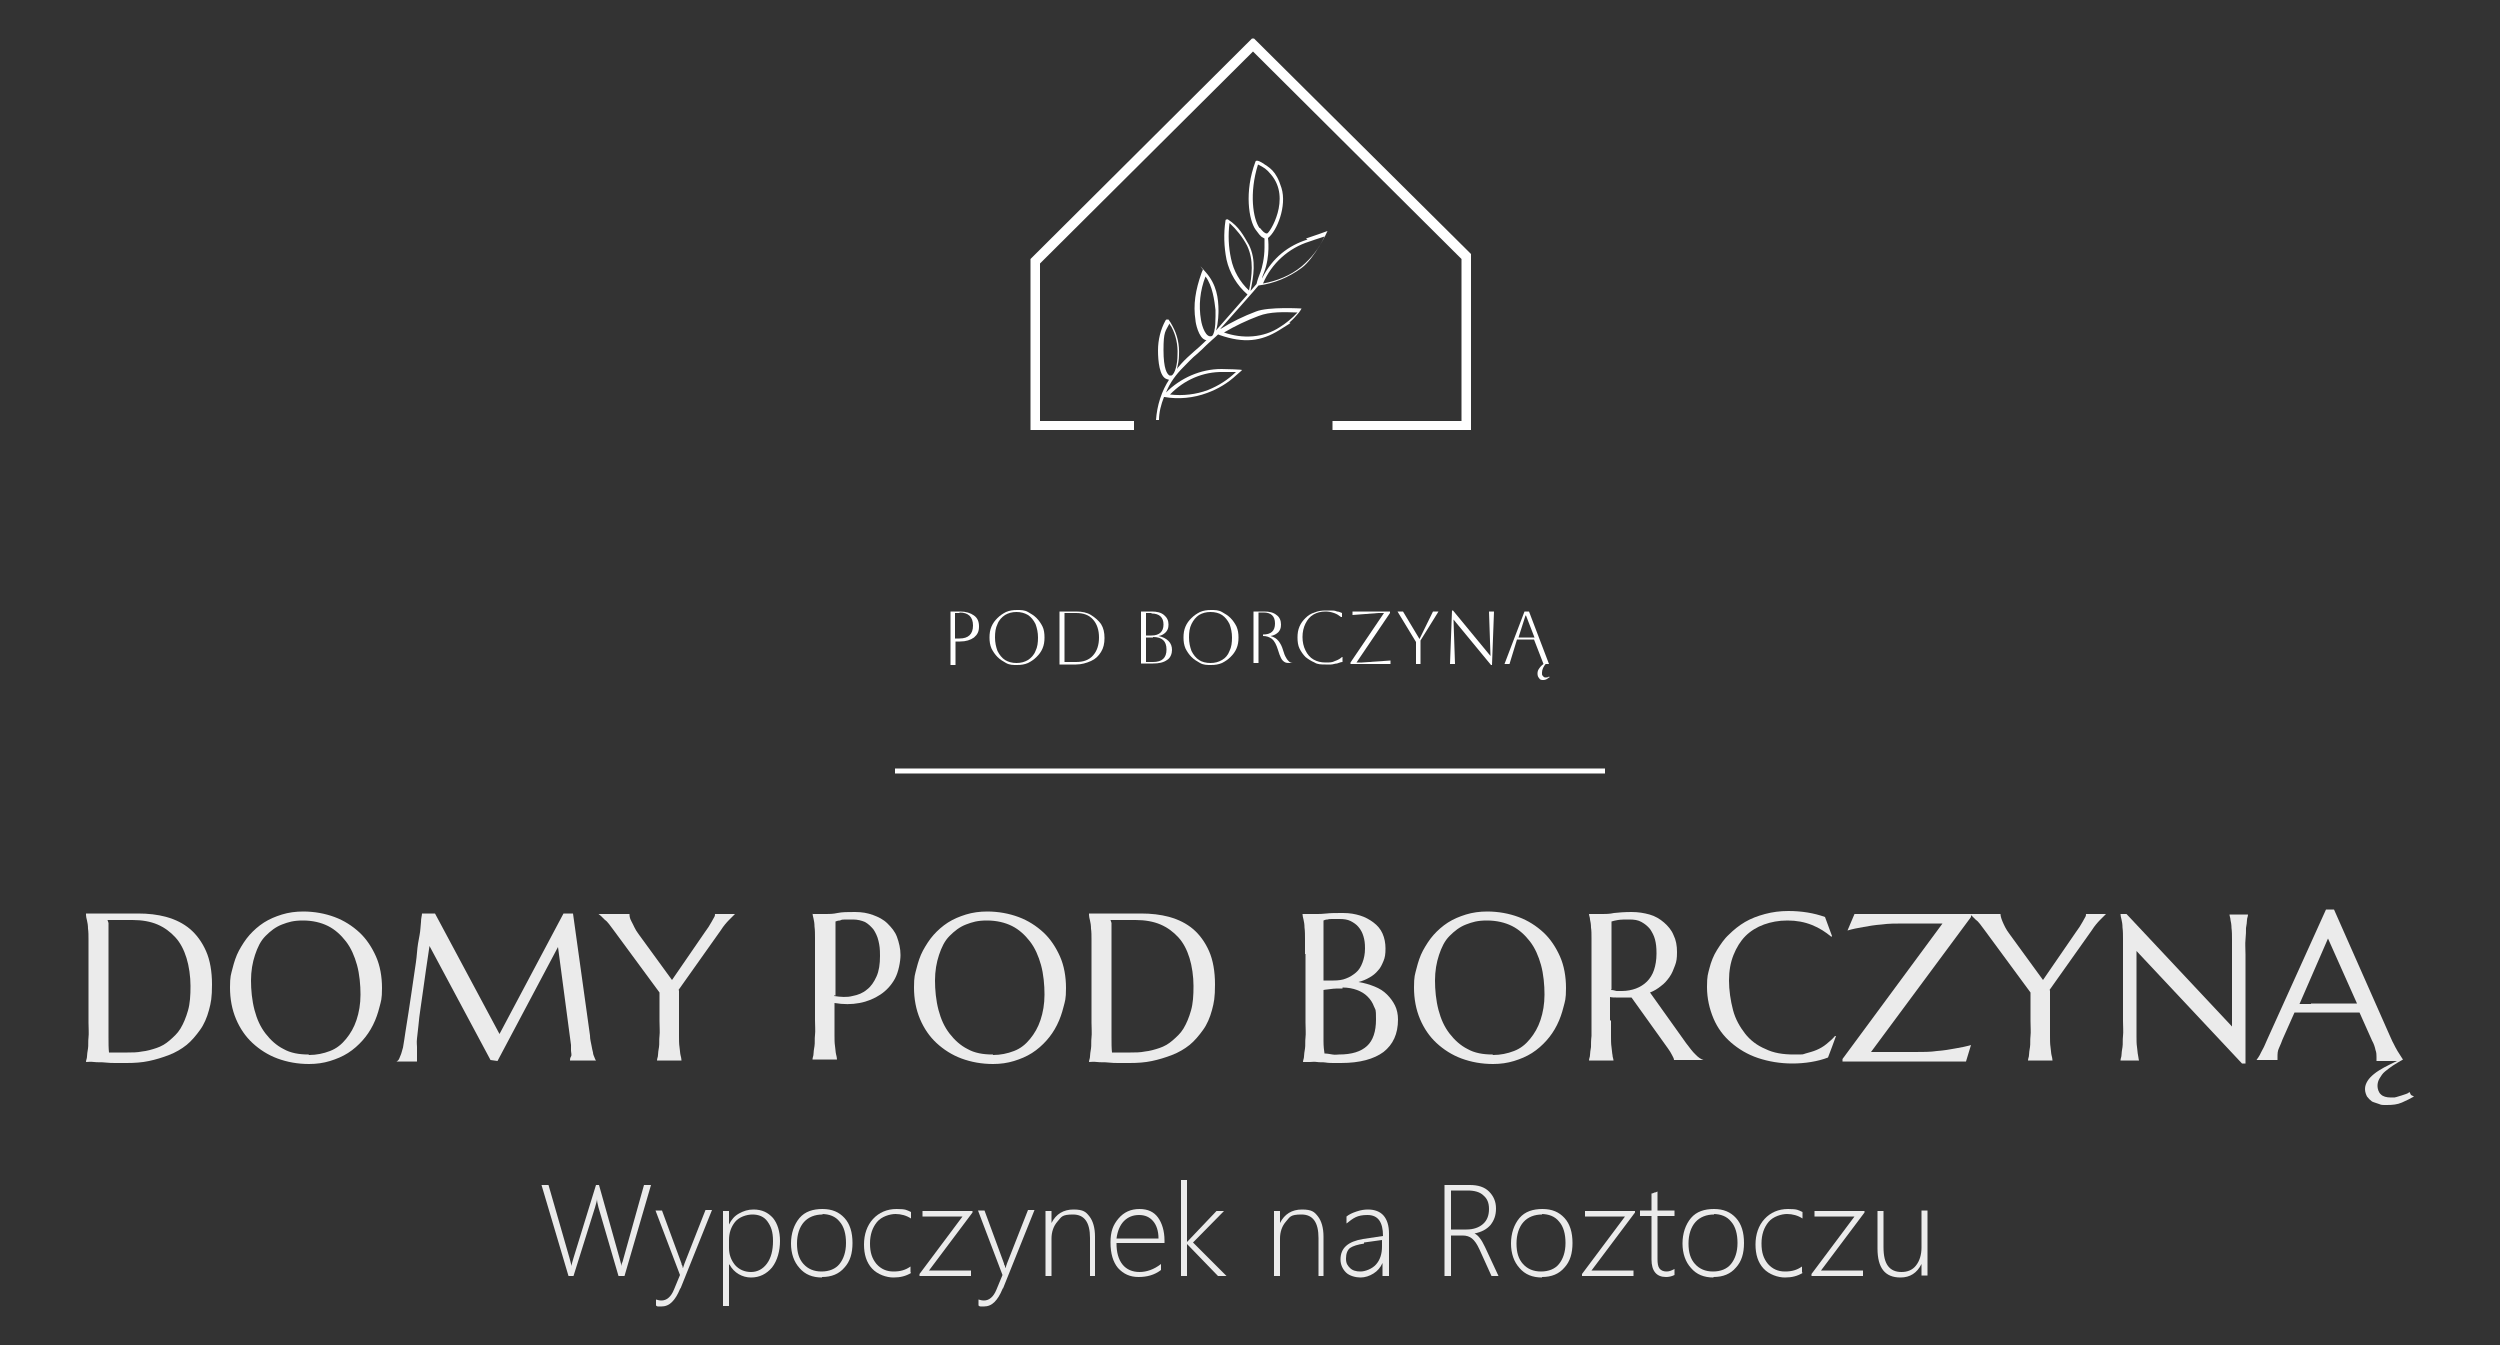 <?xml version="1.0" encoding="UTF-8"?>
<svg id="Warstwa_1" data-name="Warstwa 1" xmlns="http://www.w3.org/2000/svg" version="1.1" xmlns:xlink="http://www.w3.org/1999/xlink" viewBox="0 0 500 269">
  <rect x="0" y="0" width="500" height="269" fill="#333333" stroke="none"/>
  <defs>
    <style>
      .cls-1 {
        stroke: #fff;
      }

      .cls-1, .cls-2 {
        fill: none;
      }

      .cls-3, .cls-4 {
        isolation: isolate;
      }

      .cls-4 {
        opacity: .9;
      }

      .cls-2, .cls-5 {
        stroke-width: 0px;
      }

      .cls-6 {
        clip-path: url(#clippath);
      }

      .cls-5 {
        fill: #fff;
      }
    </style>
    <clipPath id="clippath">
      <rect class="cls-2" x="206.1" y="7.7" width="88.1" height="78.3"/>
    </clipPath>
  </defs>
  <g id="domy_pod_borczyną_Wypoczynek_na_Roztoczu" data-name="domy pod borczyną Wypoczynek na Roztoczu" class="cls-4">
    <g class="cls-3">
      <path class="cls-5" d="M17.2,182.7h10.4c2,0,3.9.2,5.7.7s3.4,1.3,4.7,2.4,2.4,2.6,3.2,4.4,1.2,4.1,1.2,6.7-.2,3.6-.6,5.1-1,2.9-1.8,4-1.7,2.2-2.7,3-2.2,1.5-3.5,2-2.6.9-4,1.2-2.9.4-4.5.4h-2c-.8,0-1.5,0-2.3-.1s-1.5,0-2.2-.1-1.2,0-1.6,0h0c0-.4.2-.7.2-1.1s.1-1,.2-1.6,0-1.4.1-2.2,0-1.9,0-3v-16.5c0-.9,0-1.6-.1-2.3,0-.6-.1-1.2-.2-1.6s-.2-.8-.2-1.1h0v-.3ZM21.7,184.6v22.8c0,1.2,0,2.3.1,3.1h3.7c1,0,1.9,0,2.9-.2,1-.1,2-.4,2.9-.7.9-.3,1.8-.8,2.6-1.5s1.6-1.4,2.2-2.4,1.1-2.2,1.5-3.6c.4-1.4.5-3,.5-4.9s-.3-4-.8-5.6-1.2-3-2.2-4.1-2.2-2-3.6-2.6-3.1-.9-5-.9-.8,0-1.3,0h-3.7l.2.6Z"/>
      <path class="cls-5" d="M60.6,182.3c2.3,0,4.4.4,6.3,1.1,1.9.7,3.6,1.8,5,3.1s2.5,3,3.3,4.8,1.2,4,1.2,6.3-.2,2.6-.5,3.8-.7,2.4-1.3,3.6-1.3,2.2-2.1,3.1-1.8,1.8-2.9,2.5-2.3,1.2-3.6,1.6c-1.3.4-2.7.6-4.2.6-2.3,0-4.4-.4-6.3-1.1-1.9-.7-3.6-1.8-5-3.1s-2.5-2.9-3.3-4.8c-.8-1.9-1.2-4-1.2-6.3s.2-2.6.5-3.8.7-2.5,1.3-3.6,1.3-2.2,2.1-3.1c.8-.9,1.8-1.8,2.9-2.5s2.3-1.2,3.6-1.6c1.3-.4,2.7-.6,4.3-.6h0ZM61.8,211c1.5,0,2.9-.3,4.2-.8s2.3-1.3,3.2-2.4,1.6-2.3,2.1-3.8.8-3.2.8-5.1-.2-4.1-.7-5.9-1.2-3.4-2.2-4.7-2.2-2.4-3.6-3.1c-1.4-.7-3.1-1.1-5-1.1s-2.9.3-4.2.8-2.3,1.3-3.3,2.3-1.6,2.3-2.1,3.8-.8,3.2-.8,5.1.2,4,.7,5.9,1.2,3.4,2.2,4.7,2.2,2.4,3.6,3.1c1.4.8,3.1,1.1,5,1.1h0Z"/>
      <path class="cls-5" d="M79.6,212.1c.2-.2.3-.5.5-1,.2-.4.3-1,.5-1.6.2-1,.3-2,.5-3.2s.4-2.5.6-3.8.4-2.7.6-4c.2-1.4.4-2.7.6-4.1.2-1.3.4-2.6.5-3.9s.3-2.4.5-3.4.2-1.9.3-2.7c0-.8.2-1.3.2-1.7h2.6l12.9,24.1,12.8-24.1h1.9l3.4,24.4c0,.8.2,1.4.3,2s.2,1,.3,1.4c0,.4.2.7.3,1s.2.5.3.6h-5.2c0-.2,0-.5.2-.8s0-.8,0-1.2v-1.1l-2.6-19.6-12.1,22.8-1.4-.2-12.2-22.8c-.5,3.2-.9,6.2-1.3,9-.2,1.2-.3,2.3-.5,3.5s-.3,2.3-.4,3.3-.2,1.9-.3,2.7,0,1.3,0,1.7v2.1c0,.3,0,.5,0,.8h-4.1l.3-.2Z"/>
      <path class="cls-5" d="M135.8,198.1v9.1c0,.8,0,1.6.1,2.2s.1,1.2.2,1.6.2.8.2,1.1h-4.9c0-.4.2-.7.2-1.1s.1-1,.2-1.6,0-1.4.1-2.2,0-1.9,0-3v-5.7l-9.2-12.5c-.3-.4-.6-.8-.9-1.2s-.6-.7-.9-.9l-.7-.7c-.2-.2-.4-.3-.5-.4h6.2c0,.3,0,.8.4,1.5s.7,1.6,1.4,2.5l6.7,9.2,6.6-9.6c.2-.3.5-.7.7-1s.4-.7.6-1,.3-.6.5-.9.2-.5.2-.7h4l-1.2,1.2c-.5.5-1.1,1.2-1.6,2l-8.5,12h0Z"/>
      <path class="cls-5" d="M162.5,182.8h2.8c.5,0,1.3,0,2.2-.2s2.1-.2,3.5-.2,2.5.2,3.6.6,2.1.9,2.9,1.7,1.5,1.6,1.9,2.7.7,2.3.7,3.6-.4,3.4-1.1,4.7-1.7,2.4-2.9,3.2-2.6,1.4-4.2,1.7c-1.6.3-3.2.3-5,0v6.4c0,.8,0,1.6.1,2.2s.1,1.2.2,1.6.2.8.2,1.1h-4.9c0-.4.2-.7.2-1.1s.1-1,.2-1.6,0-1.4.1-2.2,0-1.9,0-3v-16.4c0-.8,0-1.6-.1-2.3,0-.6-.1-1.2-.2-1.6s-.2-.8-.2-1.1h0v.2ZM166.8,199.2c1.3.2,2.6.3,3.7,0,1.1-.2,2.1-.6,2.9-1.3.8-.6,1.4-1.5,1.9-2.6s.7-2.5.7-4.1-.1-2.1-.3-3-.6-1.7-1-2.3c-.5-.6-1-1.1-1.7-1.5-.7-.3-1.5-.5-2.4-.5h-1.5c-.4,0-.8,0-1.1.2-.4,0-.6.1-.9.2v14.8h-.3Z"/>
      <path class="cls-5" d="M197.4,182.3c2.3,0,4.4.4,6.3,1.1,1.9.7,3.6,1.8,5,3.1s2.5,3,3.3,4.8,1.2,4,1.2,6.3-.2,2.6-.5,3.8-.7,2.4-1.3,3.6-1.3,2.2-2.1,3.1-1.8,1.8-2.9,2.5-2.3,1.2-3.6,1.6c-1.3.4-2.7.6-4.2.6-2.3,0-4.4-.4-6.3-1.1-1.9-.7-3.6-1.8-5-3.1s-2.5-2.9-3.3-4.8c-.8-1.9-1.2-4-1.2-6.3s.2-2.6.5-3.8.7-2.5,1.3-3.6,1.3-2.2,2.1-3.1c.8-.9,1.8-1.8,2.9-2.5s2.3-1.2,3.6-1.6c1.3-.4,2.7-.6,4.3-.6h-.1ZM198.6,211c1.5,0,2.9-.3,4.2-.8s2.3-1.3,3.2-2.4,1.6-2.3,2.1-3.8.8-3.2.8-5.1-.2-4.1-.7-5.9-1.2-3.4-2.2-4.7-2.2-2.4-3.6-3.1c-1.4-.7-3.1-1.1-5-1.1s-2.9.3-4.2.8-2.3,1.3-3.3,2.3-1.6,2.3-2.1,3.8-.8,3.2-.8,5.1.2,4,.7,5.9,1.2,3.4,2.2,4.7,2.2,2.4,3.6,3.1c1.4.8,3.1,1.1,5,1.1h.1Z"/>
      <path class="cls-5" d="M217.8,182.7h10.4c2,0,3.9.2,5.7.7s3.4,1.3,4.7,2.4,2.4,2.6,3.2,4.4,1.2,4.1,1.2,6.7-.2,3.6-.6,5.1-1,2.9-1.8,4-1.7,2.2-2.7,3-2.2,1.5-3.5,2-2.6.9-4,1.2-2.9.4-4.5.4h-2c-.8,0-1.5,0-2.3-.1s-1.5,0-2.2-.1-1.2,0-1.6,0h0c0-.4.2-.7.2-1.1s.1-1,.2-1.6,0-1.4.1-2.2,0-1.9,0-3v-16.5c0-.9,0-1.6-.1-2.3,0-.6-.1-1.2-.2-1.6s-.2-.8-.2-1.1h0v-.3ZM222.3,184.6v22.8c0,1.2,0,2.3.1,3.1h3.7c1,0,1.9,0,2.9-.2,1-.1,2-.4,2.9-.7s1.8-.8,2.6-1.5,1.6-1.4,2.2-2.4,1.1-2.2,1.5-3.6c.4-1.4.5-3,.5-4.9s-.3-4-.8-5.6-1.2-3-2.2-4.1-2.2-2-3.6-2.6c-1.4-.6-3.1-.9-5-.9s-.8,0-1.3,0h-3.7l.2.6Z"/>
      <path class="cls-5" d="M261,190.8v-3c0-.8,0-1.6-.1-2.3,0-.6-.1-1.2-.2-1.6s-.2-.8-.2-1.1h2.8c.5,0,1.2,0,2-.1s1.9-.1,3.3-.1,2.4.2,3.4.5,1.9.8,2.7,1.4,1.4,1.3,1.8,2.2.6,1.9.6,3-.1,1.8-.4,2.5-.6,1.4-1.1,1.9c-.5.6-1,1-1.7,1.4s-1.4.7-2.2.9c1.2.2,2.2.5,3.2.9s1.8.9,2.5,1.6,1.2,1.4,1.6,2.2.6,1.8.6,2.8c0,2.9-1,5-2.9,6.5-1.9,1.4-4.7,2.2-8.5,2.2s-.9,0-1.4,0-1.1,0-1.7-.1-1.1,0-1.7-.1-1,0-1.4,0h-1.4c0-.4.2-.7.2-1.1s.1-1,.2-1.6,0-1.4.1-2.2,0-1.9,0-3v-13.7ZM264.7,196.1h2c.9,0,1.8-.1,2.5-.4.8-.3,1.4-.7,2-1.2s1-1.2,1.3-2,.5-1.7.5-2.8-.1-1.7-.3-2.4-.5-1.3-1-1.9c-.4-.5-1-.9-1.6-1.2s-1.3-.4-2.2-.4h-1.4c-.4,0-.7,0-1,.1-.3,0-.6.1-.8.2v12ZM268.5,197.7c-.9,0-1.7,0-2.3.1s-1.1.1-1.5.2v10.2c0,1.1.1,1.9.2,2.5.5,0,1,.1,1.6.2s.9,0,1.3,0c2.6,0,4.4-.6,5.6-1.7s1.8-2.9,1.8-5.3-.1-1.8-.4-2.6-.7-1.4-1.3-2-1.3-1-2.1-1.3c-.8-.3-1.8-.5-2.9-.5v.2Z"/>
      <path class="cls-5" d="M297.4,182.3c2.3,0,4.4.4,6.3,1.1,1.9.7,3.6,1.8,5,3.1s2.5,3,3.3,4.8,1.2,4,1.2,6.3-.2,2.6-.5,3.8-.7,2.4-1.3,3.6-1.3,2.2-2.1,3.1-1.8,1.8-2.9,2.5-2.3,1.2-3.6,1.6c-1.3.4-2.7.6-4.2.6-2.3,0-4.4-.4-6.3-1.1-1.9-.7-3.6-1.8-5-3.1s-2.5-2.9-3.3-4.8c-.8-1.9-1.2-4-1.2-6.3s.2-2.6.5-3.8.7-2.5,1.3-3.6,1.3-2.2,2.1-3.1c.8-.9,1.8-1.8,2.9-2.5s2.3-1.2,3.6-1.6c1.3-.4,2.7-.6,4.3-.6h0ZM298.6,211c1.5,0,2.9-.3,4.2-.8s2.3-1.3,3.2-2.4,1.6-2.3,2.1-3.8.8-3.2.8-5.1-.2-4.1-.7-5.9-1.2-3.4-2.2-4.7-2.2-2.4-3.6-3.1c-1.4-.7-3.1-1.1-5-1.1s-2.9.3-4.2.8-2.3,1.3-3.3,2.3-1.6,2.3-2.1,3.8-.8,3.2-.8,5.1.2,4,.7,5.9,1.2,3.4,2.2,4.7,2.2,2.4,3.6,3.1c1.4.8,3.1,1.1,5,1.1h0Z"/>
      <path class="cls-5" d="M322.2,204.2v3c0,.8,0,1.6.1,2.2s.1,1.2.2,1.6c0,.4.2.8.2,1.1h-4.9c0-.4.2-.7.2-1.1s.1-1,.2-1.6c0-.6,0-1.4.1-2.2v-19.5c0-.9,0-1.6-.1-2.2,0-.6-.1-1.2-.2-1.6,0-.4-.2-.8-.2-1.1h2.8c.5,0,1.3,0,2.2-.2.9-.1,2.1-.2,3.5-.2s2.5.2,3.6.5,2.1.9,2.9,1.6,1.5,1.5,1.9,2.5c.5,1,.7,2.1.7,3.4s-.1,1.9-.4,2.7-.6,1.6-1.1,2.3-1,1.3-1.7,1.8c-.6.5-1.4,1-2.2,1.3l7.2,10.1c.4.5.7.9,1,1.3.3.4.6.7.9,1s.5.5.8.7.5.3.8.4h-5.9c0-.3-.2-.6-.4-1-.2-.4-.5-.9-.8-1.3l-7.3-10.2h-3.1c-.4,0-.8,0-1.2-.1v4.6l.2.2ZM322.2,198c.4,0,.7.1,1.1.2h1.1c1,0,2-.2,2.8-.5s1.6-.8,2.2-1.4c.6-.6,1.1-1.4,1.4-2.3s.5-2,.5-3.3-.1-2-.3-2.8-.6-1.5-1-2.1c-.5-.6-1-1-1.7-1.4s-1.5-.5-2.4-.5-1.7,0-2.3.1-1,.2-1.3.3v13.6h-.1Z"/>
      <path class="cls-5" d="M366.4,187.3h-.2c-1.1-.9-2.3-1.7-3.8-2.3s-3.1-.9-4.9-.9-3.3.3-4.7.8-2.7,1.3-3.7,2.3-1.8,2.3-2.4,3.8-.9,3.2-.9,5.1.3,4,.8,5.9,1.4,3.4,2.4,4.7,2.4,2.4,4.1,3.1c1.6.8,3.5,1.1,5.7,1.1s1.6,0,2.3-.2,1.5-.4,2.2-.7,1.4-.7,2-1.2,1.2-1,1.7-1.6h.2c0,.1-1.6,4.3-1.6,4.3-1,.4-2.2.7-3.4.9-1.2.2-2.5.3-3.7.3-2.5,0-4.8-.4-6.9-1.1-2.1-.7-3.9-1.8-5.4-3.1s-2.7-2.9-3.5-4.8c-.8-1.9-1.3-4-1.3-6.3s.2-2.6.5-3.8.8-2.5,1.5-3.6,1.4-2.2,2.4-3.1c.9-.9,2-1.8,3.2-2.5s2.5-1.2,4-1.6c1.5-.4,3-.6,4.7-.6,2.6,0,5.1.4,7.3,1.2l1.4,3.8h0Z"/>
      <path class="cls-5" d="M374.2,210.4h8.8c1.6,0,3.1,0,4.4-.2,1.4-.1,2.5-.3,3.6-.5,1.2-.2,2.2-.4,3.2-.7l-1,3.3h-24.7v-.5l20-27.1h-7.7c-1.6,0-3.1,0-4.5.2-1.4.1-2.5.3-3.6.5-1.2.2-2.2.4-3.2.7l1.4-3.3h23.3v.6l-20,27h0Z"/>
      <path class="cls-5" d="M410,198.1v9.1c0,.8,0,1.6.1,2.2s.1,1.2.2,1.6.2.8.2,1.1h-4.9c0-.4.2-.7.2-1.1s.1-1,.2-1.6,0-1.4.1-2.2,0-1.9,0-3v-5.7l-9.2-12.5c-.3-.4-.6-.8-.9-1.2s-.6-.7-.9-.9c-.3-.3-.5-.5-.7-.7s-.4-.3-.5-.4h6.2c0,.3.1.8.4,1.5s.7,1.6,1.4,2.5l6.7,9.2,6.6-9.6c.2-.3.5-.7.7-1s.4-.7.6-1,.3-.6.5-.9.2-.5.2-.7h4c-.3.3-.7.7-1.2,1.2s-1.1,1.2-1.6,2l-8.5,12h0Z"/>
      <path class="cls-5" d="M425.3,182.8l21.1,22.5v-17.4c0-.8,0-1.6-.1-2.3,0-.6-.1-1.2-.2-1.6,0-.4-.2-.8-.2-1.1h3.7c0,.4-.2.7-.2,1.1s-.1,1-.2,1.6c0,.6,0,1.4-.1,2.3s0,1.9,0,3v21.8h-.7l-21.1-22.5v17c0,.8,0,1.6.1,2.2s.1,1.2.2,1.6.1.8.2,1.1h-3.7c0-.4.2-.7.2-1.1s.1-1,.2-1.6,0-1.4.1-2.2,0-1.9,0-3v-16.4c0-.8,0-1.6-.1-2.3,0-.6-.1-1.2-.2-1.6s-.2-.8-.2-1.1h1.3,0Z"/>
      <path class="cls-5" d="M482.8,219.3c-.7.4-1.5.8-2.4,1.2s-1.9.5-3,.5-1.1,0-1.6-.2-1-.3-1.4-.5c-.4-.3-.7-.6-1-1-.2-.4-.4-.9-.4-1.5s.2-1.1.5-1.6.8-1,1.3-1.4c.6-.5,1.3-.9,2-1.3s1.6-.8,2.6-1.3h-4.1v-.8c0-.4,0-.9-.2-1.4-.1-.5-.3-1.2-.7-1.9l-2.5-5.6h-13l-2.4,5.4c-.2.5-.4,1.1-.7,1.7s-.3,1.2-.3,1.8,0,.3,0,.4v.2h-4.2c.2-.3.6-.8.9-1.5.4-.7.8-1.5,1.2-2.5l11.8-26.1h1.6l11.1,25.1c.3.6.5,1.2.8,1.7.3.6.5,1,.8,1.5s.5.8.7,1.1.3.5.4.6h0c-.7.4-1.4.8-2,1.2s-1.1.8-1.6,1.2-.8.9-1.1,1.4c-.3.5-.4,1-.4,1.5s.2,1.3.7,1.7c.4.4,1.1.6,2,.6s.7,0,1.1-.1.7-.2,1-.3.6-.2.9-.3.5-.2.7-.4l.3.6.6.3ZM462.2,200.7h9.2l-5.8-13-5.7,13.1h2.3Z"/>
    </g>
    <g class="cls-3">
      <path class="cls-5" d="M124.7,255.2h-1l-4-13.7c-.2-.7-.3-1.3-.3-1.7h0c0,.4-.2.9-.4,1.7l-4.3,13.7h-1l-5.4-18.2h1.4l4.2,14.6c.2.7.3,1.2.4,1.6h0c0-.3.2-.9.4-1.6l4.5-14.6h.6l4.1,14.6c.2.7.3,1.2.4,1.6h0c0-.2,0-.5.2-.8l4.3-15.4h1.4l-5.3,18.2h-.2Z"/>
      <path class="cls-5" d="M136,257.8c-.5,1.2-1,2-1.6,2.6s-1.3.9-2.2.9-.7,0-1-.2v-1.2c.3.1.7.2,1.1.2,1,0,1.9-.7,2.5-2.2l1.2-2.9-4.9-12.9h1.3l3.9,10.6c0,.2.1.4.2.5,0,.2,0,.3.1.4h0l.3-.9,4.2-10.7h1.3l-6.3,15.7h-.1Z"/>
      <path class="cls-5" d="M145.8,252.9h0v8.3h-1.2v-19h1.2v2.7h0c.5-1,1.1-1.7,2-2.2s1.8-.8,2.9-.8c1.7,0,2.9.6,3.9,1.7.9,1.1,1.4,2.7,1.4,4.6s-.5,3.9-1.6,5.3c-1.1,1.3-2.5,2-4.2,2s-3.4-.9-4.3-2.6h0ZM145.8,248v1.6c0,1.3.4,2.4,1.2,3.4.8.9,1.9,1.4,3.2,1.4s2.4-.6,3.2-1.7c.8-1.1,1.2-2.6,1.2-4.5s-.4-2.9-1.1-3.9-1.8-1.4-3-1.4-2.7.5-3.5,1.5-1.2,2.2-1.2,3.6h0Z"/>
      <path class="cls-5" d="M164.4,255.5c-1.9,0-3.4-.6-4.5-1.9-1.1-1.2-1.7-2.9-1.7-4.9s.6-3.8,1.7-5.1,2.7-1.8,4.6-1.8,3.3.6,4.4,1.8c1.1,1.2,1.6,2.9,1.6,5s-.5,3.7-1.6,4.9c-1.1,1.3-2.6,1.9-4.5,1.9h0ZM164.5,242.9c-1.5,0-2.8.5-3.7,1.5s-1.4,2.5-1.4,4.3.4,3.1,1.3,4.1,2.1,1.5,3.6,1.5,2.8-.5,3.6-1.5,1.3-2.4,1.3-4.2-.4-3.3-1.3-4.3c-.8-1-2-1.5-3.6-1.5h.2Z"/>
      <path class="cls-5" d="M182.2,254.6c-1,.6-2.1.9-3.5.9s-3.2-.6-4.3-1.8-1.6-2.8-1.6-4.8.6-3.8,1.8-5.1,2.8-2,4.7-2,2,.2,2.9.6v1.3c-.9-.6-2-.9-3.1-.9s-2.8.5-3.7,1.6-1.4,2.5-1.4,4.3.4,3,1.3,4.1c.9,1,2,1.5,3.4,1.5s2.4-.3,3.4-1v1.2h.1Z"/>
      <path class="cls-5" d="M185.8,254.1h8.4v1.1h-10.3v-.4l8.6-11.5h-8v-1.1h10v.3l-8.7,11.6h0Z"/>
      <path class="cls-5" d="M200.5,257.8c-.5,1.2-1,2-1.6,2.6s-1.3.9-2.2.9-.7,0-1-.2v-1.2c.3.1.7.2,1.1.2,1,0,1.9-.7,2.5-2.2l1.2-2.9-4.9-12.9h1.3l3.9,10.6c0,.2.1.4.2.5,0,.2,0,.3.1.4h0l.3-.9,4.2-10.7h1.3l-6.3,15.7h-.1Z"/>
      <path class="cls-5" d="M218,255.2v-7.6c0-3.1-1.1-4.7-3.4-4.7s-2.3.5-3.1,1.4-1.2,2.1-1.2,3.4v7.5h-1.2v-13h1.2v2.4h0c.9-1.8,2.4-2.7,4.4-2.7s2.5.5,3.2,1.4,1.1,2.3,1.1,4v7.9h-1.2.2Z"/>
      <path class="cls-5" d="M223.3,248.7c0,1.8.4,3.2,1.2,4.2s2,1.5,3.4,1.5,2.9-.5,4.3-1.6v1.2c-1.3,1-2.8,1.4-4.5,1.4s-3-.6-4.1-1.8c-1-1.2-1.5-2.9-1.5-5.1s.5-3.5,1.6-4.8,2.5-1.9,4.2-1.9,2.9.6,3.7,1.7,1.3,2.7,1.3,4.6v.5h-9.6,0ZM231.7,247.7c0-1.5-.4-2.7-1.1-3.5-.7-.8-1.6-1.2-2.8-1.2s-2.2.4-3,1.2-1.3,2-1.5,3.5h8.4Z"/>
      <path class="cls-5" d="M243.6,255.2l-6.2-6.4h0v6.4h-1.2v-19.2h1.2v12.4h0l5.9-6.2h1.5l-6.2,6.3,6.7,6.7h-1.7Z"/>
      <path class="cls-5" d="M263.7,255.2v-7.6c0-3.1-1.1-4.7-3.4-4.7s-2.3.5-3.1,1.4c-.8.9-1.2,2.1-1.2,3.4v7.5h-1.2v-13h1.2v2.4h0c.9-1.8,2.4-2.7,4.4-2.7s2.5.5,3.2,1.4,1.1,2.3,1.1,4v7.9h-1.2.2Z"/>
      <path class="cls-5" d="M276.5,255.2v-2.6h0c-.4.9-1,1.6-1.8,2.1s-1.7.8-2.6.8-2.2-.3-2.9-1c-.7-.7-1.1-1.6-1.1-2.6,0-2.3,1.5-3.6,4.5-4.1l4-.6c0-2.8-1-4.2-3.1-4.2s-2.8.6-4.2,1.7v-1.4c.5-.4,1.1-.7,2-1s1.6-.4,2.3-.4c1.3,0,2.4.4,3.1,1.2s1.1,2,1.1,3.6v8.5h-1.3ZM272.9,248.7c-1.4.2-2.3.5-2.9.9-.5.4-.8,1.1-.8,2.1s.3,1.4.8,1.9,1.2.7,2.1.7,2.3-.5,3.1-1.4c.8-.9,1.2-2.1,1.2-3.6v-1.3l-3.6.5v.2Z"/>
      <path class="cls-5" d="M298.3,255.2l-2.4-5.3c-.5-1.1-1-1.8-1.5-2.2s-1.1-.6-1.9-.6h-2.3v8.1h-1.3v-18.2h5.1c1.6,0,2.9.4,3.8,1.3.9.9,1.4,2,1.4,3.4s-.4,2.4-1.1,3.3c-.8.9-1.8,1.4-3.2,1.7h0c.7.3,1.4,1.2,2.1,2.7l2.7,5.8h-1.4ZM290.2,238.1v7.8h3.1c1.4,0,2.5-.4,3.3-1.1.8-.7,1.2-1.7,1.2-3s-.4-2.1-1.1-2.7c-.7-.7-1.8-1-3.2-1h-3.4.1Z"/>
      <path class="cls-5" d="M308.4,255.5c-1.9,0-3.4-.6-4.5-1.9-1.1-1.2-1.7-2.9-1.7-4.9s.6-3.8,1.7-5.1,2.7-1.8,4.6-1.8,3.3.6,4.4,1.8,1.6,2.9,1.6,5-.5,3.7-1.6,4.9c-1.1,1.3-2.6,1.9-4.5,1.9h0ZM308.4,242.9c-1.5,0-2.8.5-3.7,1.5-.9,1-1.4,2.5-1.4,4.3s.4,3.1,1.3,4.1,2.1,1.5,3.6,1.5,2.8-.5,3.6-1.5c.8-1,1.3-2.4,1.3-4.2s-.4-3.3-1.3-4.3c-.8-1-2-1.5-3.6-1.5h.2Z"/>
      <path class="cls-5" d="M318.3,254.1h8.4v1.1h-10.3v-.4l8.6-11.5h-8v-1.1h10v.3l-8.7,11.6h0Z"/>
      <path class="cls-5" d="M334.9,255c-.6.3-1.2.4-1.7.4-1.9,0-2.9-1.2-2.9-3.5v-8.7h-2.3v-1.1h2.3v-3.4c.2,0,.4-.1.6-.2.2,0,.4-.1.6-.2v3.8h3.4v1.1h-3.4v8.6c0,.9.1,1.5.4,1.9s.8.6,1.4.6,1-.2,1.6-.5v1.1h0Z"/>
      <path class="cls-5" d="M342.7,255.5c-1.9,0-3.4-.6-4.5-1.9-1.1-1.2-1.7-2.9-1.7-4.9s.6-3.8,1.7-5.1,2.7-1.8,4.6-1.8,3.3.6,4.4,1.8,1.6,2.9,1.6,5-.5,3.7-1.6,4.9c-1.1,1.3-2.6,1.9-4.5,1.9h0ZM342.8,242.9c-1.5,0-2.8.5-3.7,1.5-.9,1-1.4,2.5-1.4,4.3s.4,3.1,1.3,4.1,2.1,1.5,3.6,1.5,2.8-.5,3.6-1.5c.8-1,1.3-2.4,1.3-4.2s-.4-3.3-1.3-4.3c-.8-1-2-1.5-3.6-1.5h.2Z"/>
      <path class="cls-5" d="M360.5,254.6c-1,.6-2.1.9-3.5.9s-3.2-.6-4.3-1.8c-1.1-1.2-1.6-2.8-1.6-4.8s.6-3.8,1.8-5.1c1.2-1.3,2.8-2,4.7-2s2,.2,2.9.6v1.3c-.9-.6-2-.9-3.1-.9s-2.8.5-3.7,1.6c-.9,1.1-1.4,2.5-1.4,4.3s.4,3,1.3,4.1c.9,1,2,1.5,3.4,1.5s2.4-.3,3.4-1v1.2h.1Z"/>
      <path class="cls-5" d="M364.2,254.1h8.4v1.1h-10.3v-.4l8.6-11.5h-8v-1.1h10v.3l-8.7,11.6h0Z"/>
      <path class="cls-5" d="M384.3,255.2v-2.4h0c-.9,1.8-2.3,2.7-4.2,2.7-3.1,0-4.6-1.9-4.6-5.8v-7.5h1.2v7.2c0,1.8.3,3,.9,3.8s1.5,1.2,2.7,1.2,2.2-.4,2.9-1.3,1.1-2.1,1.1-3.6v-7.4h1.2v13h-1.2Z"/>
    </g>
  </g>
  <g class="cls-6">
    <g id="Group_6" data-name="Group 6">
      <polygon class="cls-5" points="294.3 86.2 266.5 86.2 266.5 84.2 292.3 84.2 292.3 51.8 250.6 10.3 208 52.7 208 84.2 226.8 84.2 226.8 86.2 206 86.2 206 51.9 250.6 7.5 294.3 50.9 294.3 86.2"/>
      <path class="cls-5" d="M261.5,47.9c-3.8,1.2-7,3.6-9.1,7.8,0-.2.3-1,.4-1.2,1.3-3.3.8-6.9.8-6.9,1.8-1.4,3.8-6.4,2.7-10s-2.5-4.1-3.8-5c0,0-1.2-.8-1.4-.3-2.3,6.1-1.3,11.8,0,13.6s1.2,1.4,1.8,1.8v1.8c0,2.1-.5,4.1-.8,4.9s-.6,1.5-.8,2.4l-1.2,1.4c.6-3,1.2-6.1-.3-9.2-1.1-1.9-2-3.7-4.2-5.1,0,0-.2-.1-.3,0,0,0-.2,0-.2.2-.4,2.6-.3,5.3.2,7.8.6,2.7,2.1,5.2,4.2,7l-5.7,6.5c-.2.2-.4.5-.6.7.5-1.4.5-3.9.5-3.9,0-2.6-.4-5.3-2.5-7.7s-.5-.5-.6-.5-.2.4-.3.6c-1.2,3.4-1.7,6.3-1.2,9.5,0,.4.6,3.5,2,3.9,0,0,.1,0,.2,0-.2.2-.3.3-.5.5-.6.6-1.3,1.2-2,1.8-.9.8-1.8,1.6-2.6,2.5s-.5.6-.8,1c.2-.9.4-1.8.4-2.8.1-2-.3-4-1.3-5.8-.2-.4-.5-.9-.8-1.3,0,0-.2,0-.3,0s-.2,0-.3.2c-1,1.8-1.5,3.9-1.5,6s.3,5.2,1.7,5.7.4,0,.6,0c-1.6,2.4-2.5,5.3-2.7,8.2h.6c0-1.5.4-3.1,1-4.6h.1c2.8.5,5.8.2,8.5-.8,2.2-.8,4.2-2,5.9-3.6.3-.3,1.1-.9,1.1-1s-3.1-.2-4.1-.2c-4.2,0-8.2,1.8-11.1,4.7.8-2,2-3.6,3.5-5.1.8-.8,1.8-1.9,2.7-2.6.7-.6,1.3-1.2,1.9-1.8s1.6-1.4,2.3-2.1c0,0,.2,0,.3.1,4.9,1.7,8.3,1.3,12-1s1.5-1,2.1-1.6c.7-.6,1.2-1.2,1.8-1.9,0,0,.5-.7.5-.8,0,0-6.6-.4-9.1.6-2.4.9-4.9,2.1-7.1,3.5,0-.1.1-.2.3-.4,0,0,7.3-8.2,7.3-8.3,3.1-.4,6-1.6,8.6-3.5s5.2-7.3,5.2-7.4c0,0-3.3,1.2-4.3,1.5ZM251.9,45.6c-1.3-1.8-2.1-7-.3-12.7,1.2.6,1.7.9,2.6,2,4.1,4.8-.3,11.8-.8,11.8s-.9-.5-1.4-1.1ZM244.7,74.4c.6,0,1.6,0,2.5,0-1.7,1.6-3.4,2.7-5.6,3.6-2.4.9-5,1.2-7.6.9,2.8-2.9,6.6-4.6,10.7-4.5ZM234.3,75.1c-.1,0-.3,0-.4,0-.5-.3-1.2-1.3-1.2-5.1s.4-3.7,1.2-5.3c0,.2.3.5.4.7.9,1.7,1.3,3.6,1.2,5.6,0,1.8-.5,3.8-1.2,4.1ZM243.1,62c0,1.3.1,4.5-.7,5.2h0c-1.2.5-2-1.9-2.2-3.2-.5-2.9-.2-5.9.9-8.7,1.4,1.8,1.8,4.9,2,6.7ZM251.7,63.2c2.3-.9,5.1-.8,7.8-.7-1,1.1-2.5,2.3-3.5,2.9-3.3,2.2-7.5,2.4-11.2,1.1,2.2-1.3,4.5-2.4,6.9-3.3ZM246.2,51.7c-.5-2.3-.6-4.7-.3-7.1,1.4,1.3,2.6,2.8,3.5,4.5,1.4,2.9,1,6,.4,9-1.8-1.7-3.1-3.9-3.6-6.4ZM260.3,53.3c-2.2,1.8-4.9,2.9-7.7,3.4,1.7-4,5.1-7.1,9.3-8.4,0,0,2-.7,3-1-1.1,2.4-2.6,4.3-4.6,6Z"/>
    </g>
  </g>
  <g id="Group_8" data-name="Group 8">
    <g id="pod_borczyną" data-name="pod borczyną" class="cls-3">
      <g class="cls-3">
        <path class="cls-5" d="M190.1,132.8v-10.5h1.9c1.2,0,2.1.3,2.8.8s1,1.2,1,2.2-.3,1.6-1,2.2c-.7.5-1.6.8-2.8.8h-.9v4.7h-1v-.2ZM191.9,122.6h-.9v5.1h.9c1.8,0,2.7-.9,2.7-2.6s-.9-2.6-2.7-2.6h0Z"/>
        <path class="cls-5" d="M197.9,127.5c0-.8.1-1.5.4-2.2.3-.7.7-1.2,1.2-1.7s1.1-.9,1.7-1.2c.7-.3,1.4-.4,2.2-.4s1.5,0,2.2.4,1.2.7,1.7,1.2.9,1.1,1.2,1.7.4,1.4.4,2.2-.1,1.5-.4,2.2-.7,1.2-1.2,1.7-1.1.9-1.7,1.2c-.7.3-1.4.4-2.2.4s-1.5,0-2.2-.4-1.2-.7-1.7-1.2-.9-1.1-1.2-1.7c-.3-.7-.4-1.4-.4-2.2ZM199,127.5c0,1,.2,1.9.5,2.7.4.8.9,1.4,1.5,1.8.7.4,1.4.6,2.3.6s1.6-.2,2.3-.6c.6-.4,1.2-1,1.5-1.8.4-.8.5-1.7.5-2.7s-.2-1.9-.5-2.7c-.4-.8-.9-1.4-1.5-1.8-.7-.4-1.4-.6-2.3-.6s-1.6.2-2.3.6c-.6.4-1.2,1-1.5,1.8-.4.8-.5,1.7-.5,2.7Z"/>
        <path class="cls-5" d="M211.9,132.8v-10.5h3.3c1.2,0,2.2.2,3,.7s1.5,1.1,2,1.8c.5.8.7,1.7.7,2.8s-.2,2-.7,2.8-1.1,1.4-2,1.8-1.9.7-3,.7h-3.3ZM215.2,122.6h-2.3v9.8h2.3c1.5,0,2.6-.4,3.4-1.3.8-.9,1.2-2.1,1.2-3.6s-.4-2.7-1.2-3.6-1.9-1.3-3.4-1.3Z"/>
        <path class="cls-5" d="M228.2,132.8v-10.5h2.1c1.1,0,1.9.2,2.5.7s.9,1.1.9,1.9-.2,1.1-.5,1.5c-.4.4-.8.7-1.5.8h0c.9.2,1.5.5,2,1s.7,1.1.7,1.8-.3,1.6-1,2c-.7.5-1.6.7-2.8.7h-2.4ZM230.3,122.6h-1.1v4.5h1.1c1.6,0,2.4-.8,2.4-2.2s-.8-2.2-2.4-2.2h0ZM230.6,127.5h-1.4v4.9h1.4c1.8,0,2.7-.8,2.7-2.5s-.9-2.5-2.7-2.5h0Z"/>
        <path class="cls-5" d="M236.7,127.5c0-.8.1-1.5.4-2.2.3-.7.7-1.2,1.2-1.7s1.1-.9,1.7-1.2c.7-.3,1.4-.4,2.2-.4s1.5,0,2.2.4,1.2.7,1.7,1.2.9,1.1,1.2,1.7c.3.7.4,1.4.4,2.2s-.1,1.5-.4,2.2c-.3.7-.7,1.2-1.2,1.7s-1.1.9-1.7,1.2c-.7.3-1.4.4-2.2.4s-1.5,0-2.2-.4-1.2-.7-1.7-1.2-.9-1.1-1.2-1.7c-.3-.7-.4-1.4-.4-2.2ZM237.8,127.5c0,1,.2,1.9.5,2.7.4.8.9,1.4,1.5,1.8s1.4.6,2.3.6,1.6-.2,2.3-.6,1.2-1,1.5-1.8c.4-.8.5-1.7.5-2.7s-.2-1.9-.5-2.7c-.4-.8-.9-1.4-1.5-1.8s-1.4-.6-2.3-.6-1.6.2-2.3.6c-.6.4-1.1,1-1.5,1.8s-.5,1.7-.5,2.7Z"/>
      </g>
      <g class="cls-3">
        <path class="cls-5" d="M250.8,122.3h2c1.1,0,1.9.2,2.5.7.6.4.9,1.1.9,1.9s-.2,1.1-.5,1.5c-.4.4-.9.7-1.6.8h0c.7.2,1.2.5,1.6,1,.4.5.7,1.1.9,1.8.2.7.4,1.2.6,1.5.2.4.4.6.6.8.2.2.5.3.8.3h-.6c-.4,0-.8,0-1.1-.2-.3-.2-.5-.4-.7-.8-.2-.4-.4-.9-.6-1.6-.3-1-.7-1.8-1.2-2.2-.5-.4-1.1-.6-1.8-.6h0v-.3h0c1.6,0,2.4-.7,2.4-2.2s-.8-2.2-2.3-2.2h-1v10.1h-1v-10.5.2Z"/>
      </g>
      <g class="cls-3">
        <path class="cls-5" d="M268.5,131.5v.9c-.4,0-.7.2-1.1.3-.4,0-.8.2-1.2.2h-1.1c-.8,0-1.6,0-2.2-.4-.7-.3-1.3-.7-1.8-1.1-.5-.5-.9-1.1-1.2-1.7s-.4-1.4-.4-2.2.1-1.5.4-2.2.7-1.2,1.2-1.7,1.1-.9,1.8-1.1c.7-.3,1.4-.4,2.2-.4h1.1c.4,0,.8,0,1.2.2.4,0,.7.2,1,.3v.8h-.2c-.4-.3-.8-.6-1.4-.8s-1.1-.3-1.7-.3c-.9,0-1.7.2-2.4.6-.7.4-1.2,1-1.6,1.8s-.6,1.7-.6,2.7.2,1.9.6,2.7c.4.8.9,1.4,1.6,1.8s1.5.6,2.4.6,1.3,0,1.9-.3c.6-.2,1.1-.5,1.4-.8h.1Z"/>
        <path class="cls-5" d="M278.1,132.8h-8v-.3l6.7-9.9h-1.1l-5.2.4v-.7h7.5v.3l-6.7,9.9h1.1l5.7-.4v.8h0Z"/>
        <path class="cls-5" d="M283.2,132.8v-4.4l-3.7-6.1h1.1l3.3,5.5h0l2.7-5.5h1.1l-3.6,5.8v4.7h-1.1.2Z"/>
        <path class="cls-5" d="M290,132.8l.4-10.7h.2l7.5,9.1h0l-.3-8.9h1l-.4,10.7h-.2l-7.5-9.1h0l.3,8.9h-1Z"/>
        <path class="cls-5" d="M300.9,132.8l4-10.5h.9l4,10.5h-1.1l-1.9-4.9h-3.4l-1.5,4.9h-1.1.1ZM305.1,123.1l-1.4,4.4h3.2l-1.7-4.4h-.1ZM309.9,135.4c-.4.4-.8.6-1.2.6s-.7,0-.9-.4c-.2-.2-.3-.5-.3-.9s.1-.7.4-1.1c.2-.3.6-.7,1.2-1.1h.1v.2c-.5.6-.8,1.2-.8,1.8s0,.5.2.7c.1.2.3.3.5.3s.5,0,.7-.2l.2.2h-.1Z"/>
      </g>
    </g>
  </g>
  <line id="Line_13" data-name="Line 13" class="cls-1" x1="179" y1="154.2" x2="321" y2="154.2"/>
</svg>